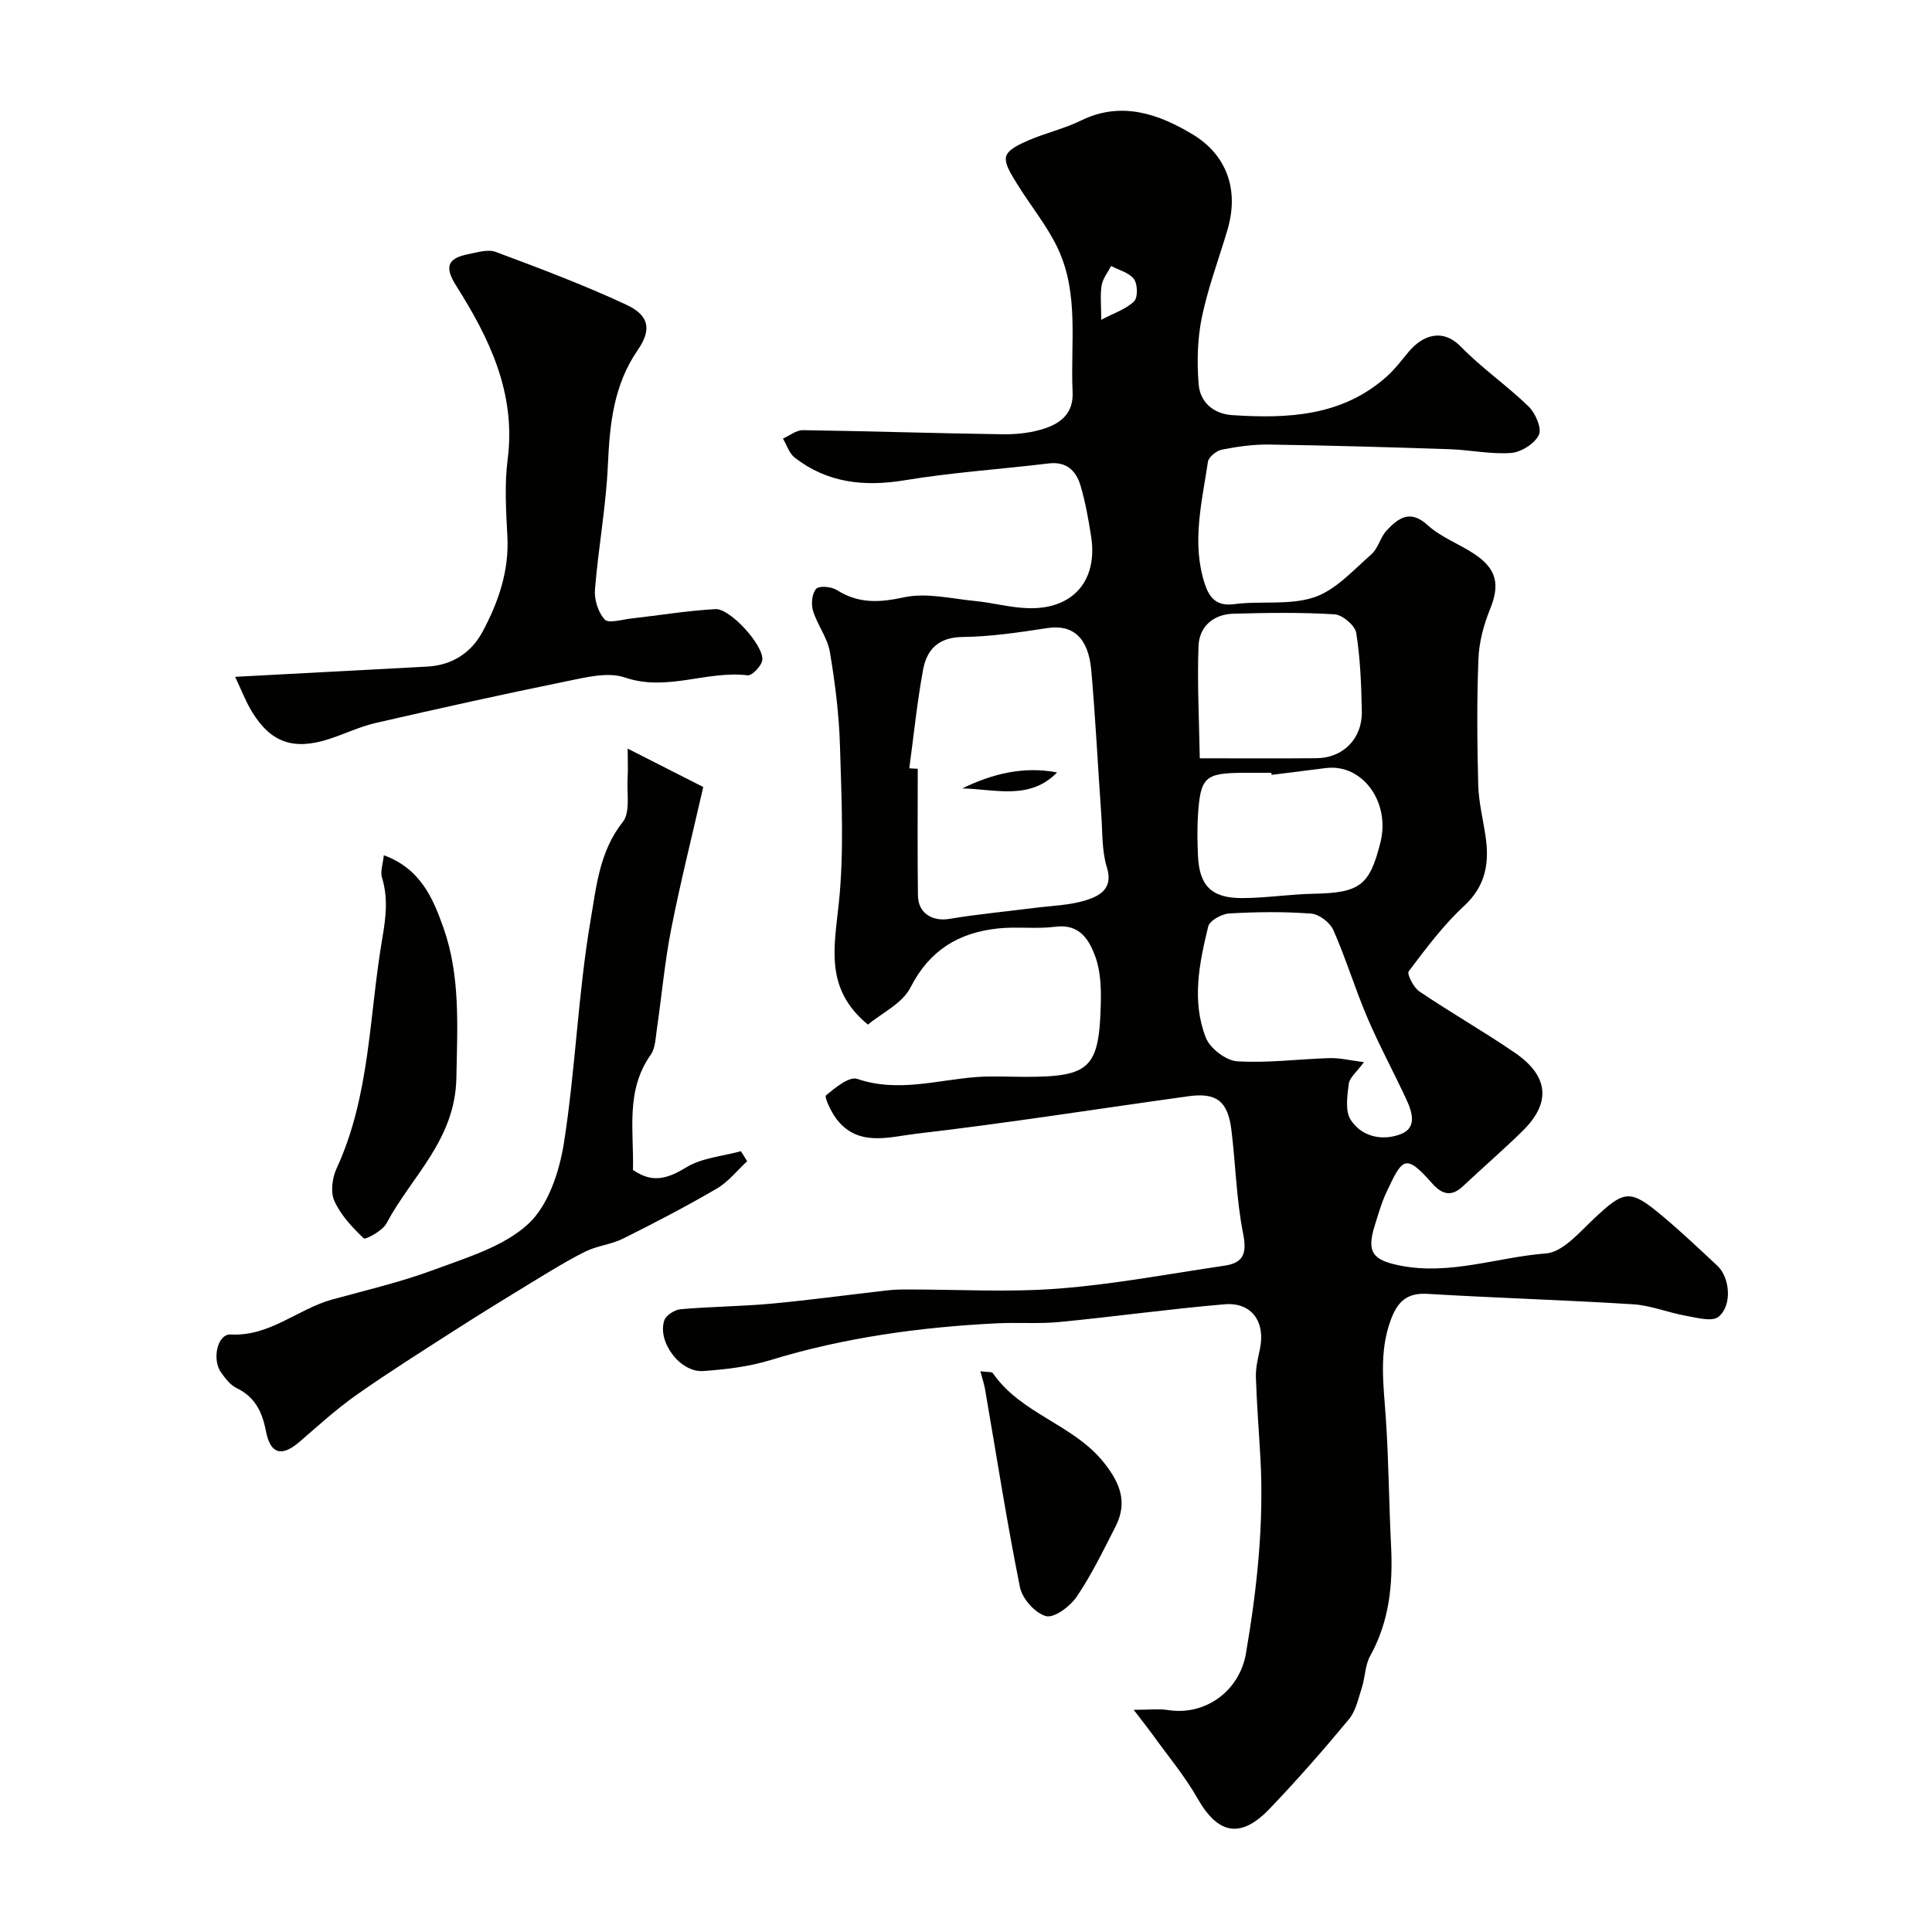 <svg enable-background="new 0 0 400 400" viewBox="0 0 400 400" xmlns="http://www.w3.org/2000/svg"><g fill="#010100"><path d="m179.7 212.13c-9.03-7.39-6.97-16.06-6.03-25.16 1.11-10.72.55-21.64.24-32.46-.19-6.52-1-13.07-2.09-19.51-.5-2.96-2.6-5.62-3.5-8.56-.42-1.38-.21-3.58.66-4.53.64-.69 3.16-.46 4.28.25 4.5 2.86 8.81 2.61 13.95 1.5 4.6-.99 9.72.29 14.59.76 3.74.36 7.43 1.41 11.16 1.5 9.26.23 14.37-5.76 12.94-14.89-.55-3.53-1.18-7.07-2.19-10.49-.91-3.06-2.88-5.04-6.6-4.59-9.92 1.2-19.93 1.85-29.78 3.48-8.39 1.38-16 .58-22.79-4.68-1.15-.89-1.64-2.61-2.44-3.95 1.38-.61 2.77-1.76 4.15-1.74 13.79.2 27.58.66 41.37.85 2.91.04 5.96-.3 8.7-1.21 3.36-1.13 5.96-3.17 5.75-7.56-.47-9.99 1.4-20.3-3.08-29.75-2.26-4.78-5.76-8.96-8.53-13.51-1.04-1.71-2.55-3.95-2.15-5.5.38-1.45 2.9-2.58 4.69-3.35 3.54-1.52 7.38-2.39 10.82-4.08 8.43-4.15 16.28-1.25 23.15 2.9 6.95 4.2 9.63 11.38 7.17 19.71-1.78 6.05-4.04 11.99-5.31 18.14-.92 4.47-1.03 9.23-.67 13.8.29 3.75 3.03 6.19 6.97 6.45 11.52.75 22.79.25 32.03-8.04 1.68-1.51 3.06-3.37 4.52-5.11 2.71-3.23 6.86-5.04 10.8-1 4.35 4.46 9.57 8.05 14.04 12.4 1.4 1.37 2.74 4.52 2.08 5.86-.88 1.81-3.66 3.56-5.75 3.72-4.22.31-8.51-.64-12.78-.78-12.43-.42-24.86-.77-37.3-.96-3.26-.05-6.57.42-9.78 1.05-1.13.22-2.76 1.52-2.9 2.52-1.25 8.37-3.41 16.78-.67 25.22.88 2.7 2.28 4.75 6.03 4.26 5.54-.74 11.54.29 16.67-1.44 4.45-1.5 8.09-5.64 11.83-8.9 1.4-1.23 1.82-3.52 3.13-4.91 2.39-2.53 4.81-4.47 8.49-1.12 2.71 2.48 6.42 3.84 9.55 5.89 4.83 3.17 5.45 6.43 3.37 11.54-1.32 3.24-2.27 6.84-2.4 10.32-.34 8.65-.26 17.33-.04 25.99.09 3.55.98 7.08 1.51 10.62.82 5.53.09 10.3-4.44 14.49-4.31 3.99-7.9 8.81-11.46 13.53-.42.56 1 3.35 2.2 4.16 6.48 4.38 13.3 8.27 19.75 12.68 7.09 4.86 7.56 10.4 1.6 16.24-4.01 3.93-8.28 7.61-12.37 11.46-2.43 2.28-4.39 1.56-6.33-.64-5.58-6.32-6.15-5.2-9.48 1.88-1.03 2.19-1.68 4.56-2.41 6.88-1.75 5.56-.35 7.17 5.34 8.28 10.31 2.02 20.09-1.76 30.12-2.53 3.43-.26 6.82-4.26 9.77-7.04 6.52-6.15 7.58-6.4 14.51-.56 3.85 3.24 7.52 6.71 11.2 10.15 2.6 2.43 3.13 8.19.25 10.56-1.33 1.1-4.55.19-6.84-.22-3.64-.64-7.2-2.13-10.84-2.36-14.19-.89-28.4-1.31-42.59-2.16-4.3-.26-6.22 1.67-7.59 5.38-2.5 6.73-1.49 13.5-1.03 20.35.6 8.75.64 17.53 1.08 26.29.41 8.02-.31 15.72-4.32 22.94-1.06 1.91-1.03 4.41-1.72 6.56-.73 2.26-1.25 4.83-2.7 6.58-5.26 6.34-10.71 12.56-16.41 18.51-6 6.28-10.7 5.27-14.91-2.14-2.64-4.65-6.14-8.81-9.28-13.18-.99-1.37-2.05-2.7-3.94-5.17 3.27 0 5.2-.25 7.05.04 7.74 1.25 14.85-3.91 16.19-11.71 2.29-13.37 3.74-26.78 3-40.37-.31-5.6-.76-11.2-.94-16.8-.06-1.92.41-3.89.82-5.79 1.22-5.68-1.67-9.81-7.32-9.33-11.43.97-22.8 2.57-34.22 3.67-4.29.41-8.65.05-12.97.27-15.88.8-31.53 2.93-46.8 7.61-4.47 1.37-9.27 1.94-13.96 2.27-4.75.33-9.53-6.05-8.03-10.51.35-1.05 2.16-2.18 3.38-2.29 6.24-.55 12.53-.58 18.77-1.15 7.98-.74 15.94-1.83 23.9-2.74 1.31-.15 2.65-.2 3.97-.2 10.53-.02 21.1.63 31.57-.18 11.53-.89 22.96-3.06 34.42-4.75 3.97-.59 4.62-2.59 3.82-6.66-1.4-7.05-1.54-14.34-2.43-21.5-.74-5.92-3.1-7.72-8.91-6.91-18.78 2.6-37.52 5.57-56.34 7.76-5.6.65-12.26 2.89-16.71-3.34-1-1.39-2.35-4.29-1.96-4.61 1.89-1.57 4.8-3.97 6.45-3.41 8.41 2.87 16.49.24 24.69-.38 3.34-.25 6.71-.04 10.07-.04 13.44 0 15.35-1.75 15.68-15.19.08-3.25-.05-6.73-1.14-9.71-1.27-3.45-3.22-6.83-8.24-6.18-3.93.51-8-.07-11.95.36-8.06.87-14.1 4.46-18.04 12.15-1.68 3.37-5.98 5.36-8.84 7.75zm8.56-53.06c.58.03 1.16.07 1.75.1 0 8.75-.08 17.51.04 26.26.05 3.67 3.01 5.41 6.56 4.81 5.77-.97 11.61-1.5 17.41-2.25 3.67-.47 7.48-.54 10.95-1.65 2.73-.88 5.56-2.38 4.2-6.76-1.05-3.37-.9-7.13-1.15-10.73-.71-10.01-1.2-20.05-2.08-30.04-.6-6.88-3.89-9.58-9.12-8.77-5.81.89-11.68 1.77-17.53 1.84-5.01.06-7.41 2.6-8.18 6.81-1.24 6.73-1.93 13.58-2.85 20.38zm94.13 60.83c-1.55 2.12-2.98 3.22-3.14 4.48-.31 2.48-.79 5.62.39 7.46 2.29 3.55 6.57 4.43 10.37 2.97 3.44-1.32 2.36-4.6 1.16-7.19-2.63-5.68-5.63-11.19-8.08-16.94-2.54-5.95-4.42-12.19-7.03-18.11-.69-1.57-2.95-3.3-4.61-3.42-5.62-.42-11.3-.36-16.93-.03-1.56.09-4.07 1.47-4.37 2.69-1.86 7.61-3.46 15.48-.49 23.04.87 2.21 4.16 4.73 6.48 4.88 6.36.4 12.8-.48 19.21-.66 2.06-.05 4.14.47 7.04.83zm-33.99-62.9c8.9 0 16.53.05 24.17-.02 5.52-.05 9.5-4.06 9.38-9.71-.11-5.43-.3-10.9-1.16-16.24-.25-1.54-2.85-3.74-4.48-3.84-6.96-.43-13.97-.32-20.95-.13-4.14.12-7.07 2.66-7.22 6.68-.29 7.65.13 15.33.26 23.26zm14.87 3.43c-.02-.14-.04-.29-.05-.43-1.83 0-3.66-.01-5.49 0-8.3.03-9.19.8-9.71 8.89-.17 2.7-.11 5.43 0 8.14.24 6.32 2.76 8.93 9.17 8.91 4.93-.02 9.85-.8 14.78-.9 9.53-.19 11.58-1.65 13.83-10.6 2.11-8.39-3.75-16.38-11.31-15.42-3.75.47-7.48.94-11.22 1.41zm-35.27-94.22c2.71-1.44 5.16-2.21 6.8-3.82.81-.79.75-3.56-.03-4.61-.99-1.34-3.1-1.85-4.73-2.71-.68 1.32-1.71 2.58-1.95 3.98-.34 1.93-.09 3.96-.09 7.16z"/><path d="m48.68 140.13c13.74-.73 26.75-1.44 39.77-2.12 5.21-.27 9.17-2.93 11.48-7.26 3.24-6.05 5.49-12.51 5.12-19.65-.28-5.35-.62-10.79.06-16.06 1.74-13.62-3.76-24.97-10.65-35.86-2.45-3.86-1.86-5.68 2.38-6.53 1.91-.38 4.15-1.11 5.8-.49 9.09 3.39 18.2 6.82 26.99 10.91 4.78 2.23 5.36 5.11 2.39 9.43-4.98 7.25-5.78 15.27-6.16 23.71-.38 8.64-1.99 17.22-2.68 25.85-.17 2.07.66 4.73 2.02 6.2.8.87 3.56.01 5.43-.2 5.83-.65 11.65-1.63 17.5-1.95 3.03-.17 10 7.5 9.7 10.51-.12 1.21-2.12 3.31-3.04 3.2-8.47-1.04-16.7 3.43-25.4.45-3.56-1.22-8.18-.01-12.18.8-13.18 2.68-26.31 5.6-39.42 8.61-3.31.76-6.43 2.28-9.67 3.33-7.34 2.38-12.06.74-15.95-5.65-1.26-2.05-2.12-4.34-3.49-7.23z"/><path d="m129.95 154.99c6.15 3.12 10.91 5.55 15.65 7.95-2.26 9.92-4.71 19.62-6.64 29.43-1.35 6.87-1.97 13.89-2.98 20.83-.26 1.76-.3 3.82-1.25 5.17-5.28 7.45-3.47 15.83-3.68 23.84 3.97 2.81 7.16 1.85 11.01-.51 3.24-1.99 7.52-2.3 11.34-3.36.43.69.86 1.39 1.29 2.08-2.08 1.92-3.9 4.27-6.28 5.66-6.34 3.7-12.87 7.1-19.45 10.38-2.43 1.21-5.34 1.45-7.77 2.66-3.89 1.94-7.59 4.26-11.32 6.52-5.25 3.19-10.49 6.42-15.66 9.74-6.85 4.4-13.75 8.74-20.4 13.42-4.14 2.92-7.92 6.36-11.77 9.69-3.7 3.2-6.07 2.6-6.99-2.22-.76-3.94-2.24-7.04-6.06-8.88-1.27-.61-2.29-1.95-3.16-3.14-2.03-2.77-.83-8.11 1.95-7.96 8.11.43 13.87-5.29 21.02-7.25 7.04-1.93 14.19-3.6 21.02-6.14 6.8-2.53 14.39-4.77 19.51-9.46 4.18-3.83 6.49-10.87 7.43-16.83 2.4-15.33 2.92-30.96 5.54-46.25 1.16-6.75 1.82-14.13 6.63-20.16 1.61-2.02.82-6 1.01-9.09.11-1.88.01-3.76.01-6.12z"/><path d="m79.46 177.07c7.65 2.78 10.24 9.04 12.36 15.04 3.53 10.01 2.86 20.42 2.67 31.01-.23 12.91-9.27 20.38-14.49 30.19-.81 1.52-4.34 3.4-4.68 3.08-2.38-2.25-4.76-4.8-6.09-7.74-.83-1.82-.45-4.77.45-6.72 6.99-15.14 6.72-31.64 9.46-47.58.75-4.37 1.25-8.41-.06-12.68-.37-1.23.2-2.76.38-4.6z"/><path d="m202.97 283.91c1.38.19 2.37.05 2.61.41 5.82 8.45 16.67 10.56 23 18.53 3.43 4.32 4.89 8.3 2.36 13.24-2.51 4.92-4.94 9.94-8.02 14.49-1.36 2-4.64 4.47-6.35 4.02-2.23-.58-4.92-3.61-5.4-5.98-2.73-13.58-4.86-27.27-7.21-40.92-.18-1.08-.54-2.12-.99-3.79z"/><path d="m218.85 159.92c-5.62 5.82-12.82 3.47-19.62 3.31 6.14-2.98 12.55-4.65 19.62-3.31z"/></g></svg>